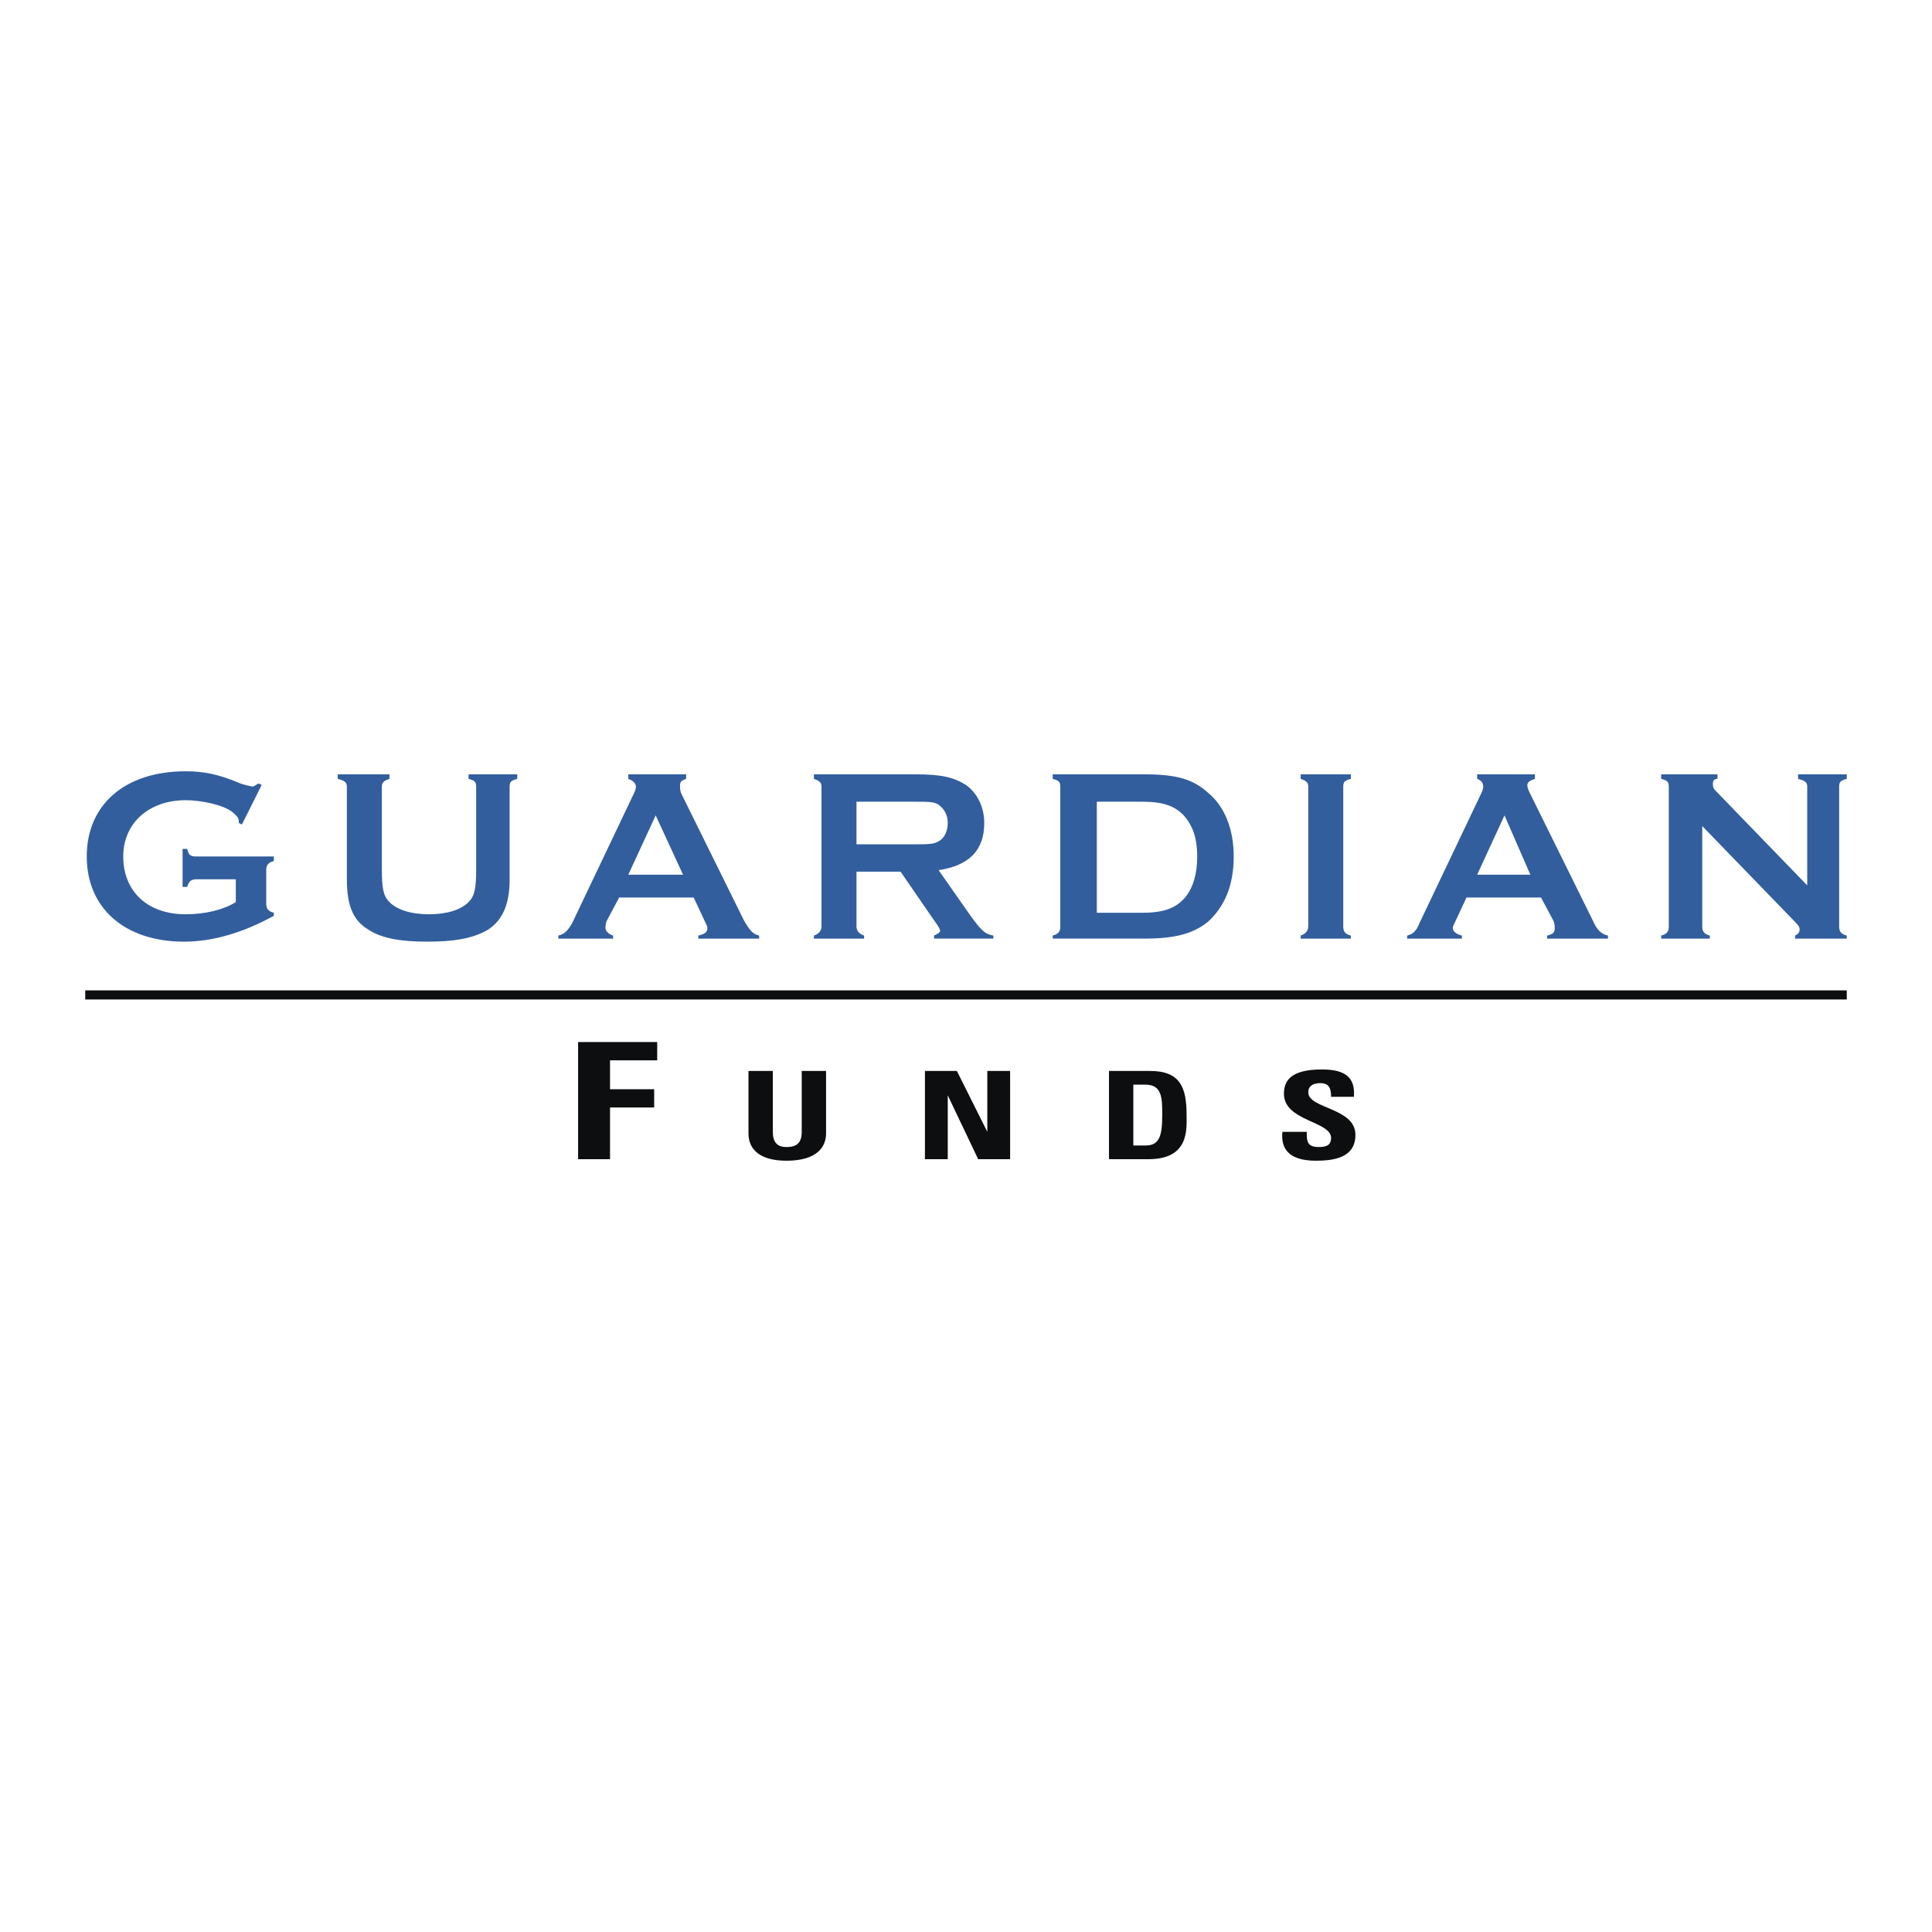 <svg xmlns="http://www.w3.org/2000/svg" width="2500" height="2500" viewBox="0 0 192.756 192.756"><g fill-rule="evenodd" clip-rule="evenodd"><path fill="#fff" d="M0 0h192.756v192.756H0V0z"/><path fill="#0c0e0f" d="M57.677 115.652v-11.685h7.892v1.82h-4.705v2.885h4.402v1.82h-4.402v5.16h-3.187zM82.416 106.85v6.223c0 1.367-.911 2.732-3.946 2.732-2.58 0-3.794-1.062-3.794-2.732v-6.223h2.428v6.072c0 1.061.456 1.518 1.366 1.518 1.062 0 1.518-.457 1.518-1.518v-6.072h2.428zM92.28 115.652v-8.802h3.187l3.037 6.072v-6.072h2.275v8.802h-3.187l-3.035-6.373v6.373H92.28zM113.072 108.217h1.215c1.67 0 1.67 1.365 1.67 3.035 0 2.125-.305 3.035-1.67 3.035h-1.215v-6.07zm-2.427 7.435h3.945c4.098 0 3.795-3.035 3.795-4.4 0-2.732-.607-4.402-3.643-4.402h-4.098v8.802h.001zM131.285 115.805c-2.883 0-3.49-1.365-3.34-2.883h2.43c0 .91 0 1.518 1.213 1.518.912 0 1.215-.305 1.215-.912 0-1.668-4.705-1.668-4.705-4.4 0-1.367.76-2.428 3.795-2.428 2.275 0 3.338.758 3.186 2.73h-2.275c0-.758-.152-1.365-1.062-1.365-.758 0-1.215.303-1.215.91 0 1.67 4.705 1.518 4.705 4.25-.002 2.275-2.127 2.58-3.947 2.58zM8.504 99.717h175.748v-.91H8.504v.91z"/><path d="M19.583 87.727c-.607 0-.759.304-.911.759h-.455v-3.794h.455c.152.607.304.759.911.759h7.74v.456c-.607.151-.759.455-.759.91v3.339c0 .455.152.759.759.911v.303c-3.036 1.669-6.071 2.58-8.955 2.58-5.918 0-9.713-3.339-9.713-8.499s3.794-8.499 9.865-8.499c1.821 0 3.339.304 5.463 1.214.456.152 1.062.304 1.214.304.151 0 .303-.151.607-.304l.303.152-1.973 3.946-.304-.152c0-.607-.151-.607-.607-1.062-.911-.759-3.187-1.214-4.705-1.214-3.643 0-6.223 2.276-6.223 5.615 0 3.491 2.428 5.767 6.223 5.767 1.973 0 3.794-.455 5.008-1.214v-2.277h-3.943zM50.847 87.727c0 2.58-.759 4.098-2.125 5.009-1.518.911-3.491 1.214-6.071 1.214s-4.553-.303-5.919-1.214c-1.518-.911-2.125-2.429-2.125-5.009v-9.258c0-.455-.304-.607-.911-.759v-.455h5.16v.455c-.456.152-.759.304-.759.759v8.196c0 1.973.151 2.731.759 3.339.759.759 2.125 1.214 3.946 1.214s3.187-.455 3.946-1.214c.607-.607.759-1.366.759-3.339v-8.196c0-.455-.151-.607-.759-.759v-.455h4.856v.455c-.606.152-.759.304-.759.759v9.258h.002zM61.775 89.548l-1.214 2.277c-.152.303-.152.607-.152.759 0 .304.304.607.759.759v.304h-5.463v-.304c.607-.152.911-.455 1.366-1.214l6.071-12.748c.152-.304.304-.607.304-.911s-.304-.607-.759-.759v-.455h5.767v.455c-.455.152-.607.304-.607.607s0 .607.152.91l6.222 12.597c.607 1.062.911 1.366 1.518 1.518v.304h-6.071v-.304c.607-.152.911-.304.911-.759 0-.152-.152-.456-.304-.759l-1.062-2.277h-7.438zm3.642-8.195l-2.732 5.919h5.463l-2.731-5.919zM85.451 92.432c0 .456.304.759.759.911v.304h-5.008v-.304c.456-.152.759-.455.759-.911V78.469c0-.455-.303-.607-.759-.759v-.455H91.37c2.58 0 3.794.304 5.008 1.062 1.063.759 1.821 2.125 1.821 3.794 0 2.732-1.518 4.25-4.553 4.705l3.188 4.553c1.213 1.669 1.518 1.821 2.276 1.973v.304h-5.918v-.304c.304-.152.607-.304.607-.455 0-.152-.152-.456-.607-1.062l-3.339-4.857h-4.401v5.464h-.001zm5.615-8.195c1.518 0 2.125 0 2.58-.304.607-.304.911-1.062.911-1.821s-.303-1.366-.911-1.821c-.455-.304-.911-.304-2.58-.304h-5.615v4.25h5.615zM105.787 78.469c0-.455-.15-.607-.758-.759v-.455h9.105c3.188 0 4.857.455 6.375 1.821 1.67 1.366 2.58 3.642 2.58 6.374 0 2.884-.91 5.008-2.58 6.526-1.518 1.214-3.34 1.67-6.375 1.67h-9.105v-.304c.607-.152.758-.455.758-.911V78.469zm8.195 12.597c2.125 0 3.34-.456 4.25-1.518.76-.911 1.215-2.276 1.215-4.098s-.455-3.035-1.215-3.946c-.91-1.062-2.125-1.518-4.25-1.518h-4.553v11.08h4.553zM130.525 78.469c0-.455-.303-.607-.758-.759v-.455h5.008v.455c-.607.152-.758.304-.758.759v13.963c0 .456.15.759.758.911v.304h-5.008v-.304c.455-.152.758-.455.758-.911V78.469zM146.311 89.548l-1.062 2.277c-.152.303-.305.607-.305.759 0 .304.305.607.912.759v.304h-5.465v-.304c.607-.152.91-.455 1.215-1.214l6.07-12.748c.152-.304.303-.607.303-.911s-.15-.607-.605-.759v-.455h5.766v.455c-.455.152-.758.304-.758.607s.152.607.303.91l6.223 12.597c.455 1.062.912 1.366 1.518 1.518v.304h-6.07v-.304c.607-.152.76-.304.76-.759 0-.152 0-.456-.152-.759l-1.215-2.277h-7.438zm3.793-8.195l-2.73 5.919h5.311l-2.581-5.919zM169.834 92.432c0 .456.152.759.76.911v.304h-4.857v-.304c.607-.152.758-.455.758-.911V78.469c0-.455-.15-.607-.758-.759v-.455h5.615v.455c-.303 0-.455.152-.455.455 0 .304 0 .456.303.759l9.107 9.41v-9.865c0-.455-.305-.607-.91-.759v-.455h4.855v.455c-.607.152-.758.304-.758.759v13.963c0 .456.15.759.758.911v.304h-5.16v-.304c.305-.152.455-.304.455-.607 0-.152 0-.304-.455-.759l-9.258-9.561v10.016z" fill="#325e9e"/></g></svg>